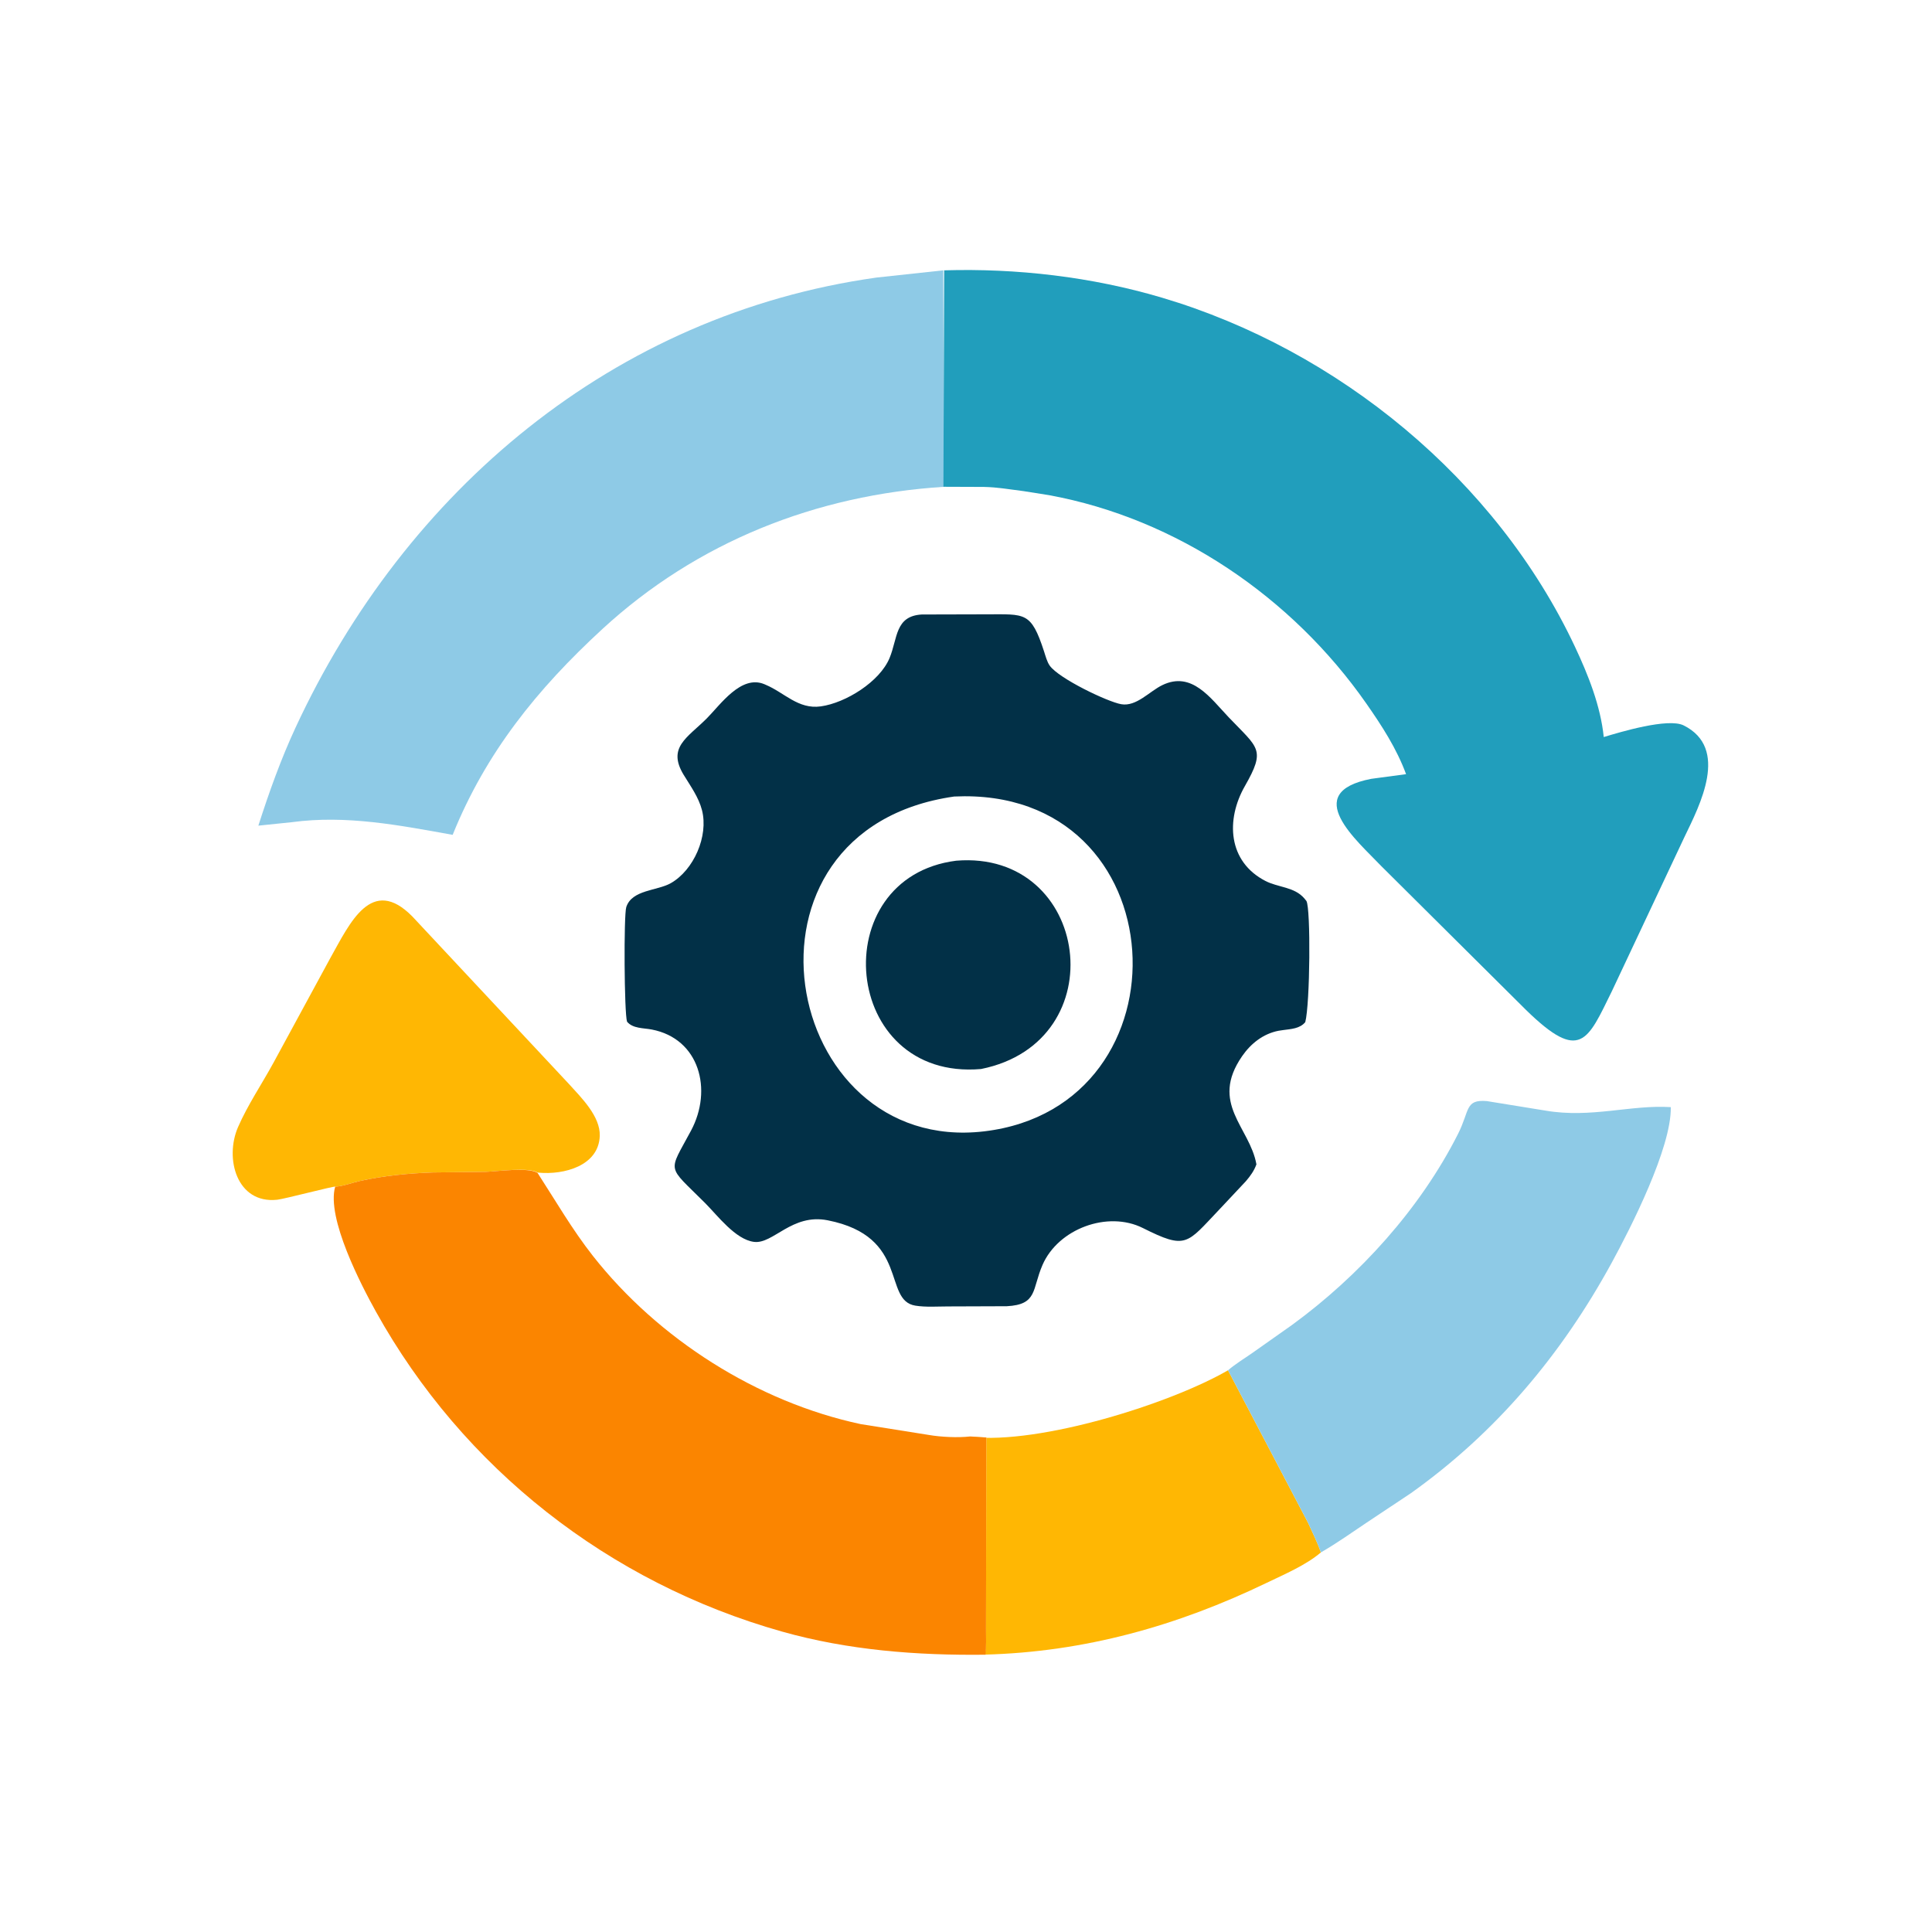 <svg version="1.1" xmlns="http://www.w3.org/2000/svg" style="display: block;" viewBox="0 0 2048 2048" width="640" height="640">
<path transform="translate(0,0)" fill="rgb(255,183,3)" d="M 355.305 1257.92 C 354.113 1257.1 301.508 1270.98 293.811 1271.79 C 250.959 1276.29 237.819 1227.96 252.368 1194.66 C 262.639 1171.15 277.676 1148.95 289.972 1126.41 L 350.36 1015.19 C 370.85 978.705 393.771 927.608 437.045 971.436 L 603.039 1149 C 615.997 1163.32 636.51 1183.32 635.774 1204.13 C 634.648 1236 597.644 1245.54 571.006 1243.08 L 569.819 1242.92 C 560.003 1237.06 527.514 1241.74 515 1242.21 L 459 1242.85 C 433.51 1243.69 406.188 1246.39 381.344 1251.94 C 373.527 1253.69 363.111 1257.67 355.305 1257.92 z"/>
<path transform="translate(0,0)" fill="rgb(255,183,3)" d="M 1301.76 1452.55 L 1386.77 1614.56 C 1391.39 1624.72 1396.55 1635.09 1400.2 1645.62 C 1384.35 1659.15 1361.76 1668.7 1343 1677.75 C 1248.18 1723.48 1149.88 1751.15 1044.06 1753.97 C 1045.67 1745 1045.17 1735.44 1045.21 1726.3 L 1045.53 1523.79 L 1028.48 1523.23 C 1102.88 1531.29 1240.55 1487.98 1301.76 1452.55 z"/>
<path transform="translate(0,0)" fill="rgb(142,202,230)" d="M 1301.76 1452.55 C 1309.47 1445.96 1318.28 1440.59 1326.62 1434.83 L 1369.56 1404.53 C 1441.01 1352.37 1505.51 1281.31 1545.65 1201.82 C 1558.14 1177.08 1552.78 1165.36 1576 1167.18 L 1638.24 1177.28 C 1686.62 1185.58 1728.77 1170.9 1771.11 1173.61 C 1771.95 1216.54 1728.51 1301.9 1708.42 1338.67 C 1655.19 1436.1 1586.07 1518.35 1495.67 1582.8 L 1449 1613.84 C 1432.92 1624.59 1416.99 1635.99 1400.2 1645.62 C 1396.55 1635.09 1391.39 1624.72 1386.77 1614.56 L 1301.76 1452.55 z"/>
<path transform="translate(0,0)" fill="rgb(251,133,0)" d="M 355.305 1257.92 C 363.111 1257.67 373.527 1253.69 381.344 1251.94 C 406.188 1246.39 433.51 1243.69 459 1242.85 L 515 1242.21 C 527.514 1241.74 560.003 1237.06 569.819 1243.31 C 588.968 1272.9 606.621 1303.47 628.457 1331.25 C 697.656 1419.28 802.628 1486.15 912.375 1509.62 L 984.688 1521.12 C 997.425 1523.31 1015.41 1524.18 1028.48 1522.7 L 1045.53 1523.79 L 1045.21 1726.3 C 1045.17 1735.44 1045.67 1745 1044.6 1754.06 C 971.631 1754.92 898.978 1749.28 829.008 1729.55 C 645.5 1677.81 490.784 1556.44 398.5 1390.4 C 383.023 1362.55 345.833 1291.16 355.305 1257.92 z"/>
<path transform="translate(0,0)" fill="rgb(142,202,230)" d="M 1000.77 516.035 C 865.096 524.582 738.851 574.457 638.56 666.787 C 569.254 730.592 514.991 797.909 479.838 884.969 C 423.366 874.815 367.186 863.754 309.401 871.55 L 273.867 875.229 C 285.242 839.808 297.668 804.918 313.356 771.125 C 429.922 520.027 649.973 333.475 929.039 294.234 L 999.91 286.569 L 1000.77 516.035 z"/>
<path transform="translate(0,0)" fill="rgb(33,158,188)" d="M 1000.83 286.569 C 1077.54 284.274 1157.03 293.384 1231.58 315.5 C 1418.82 371.041 1586.2 508.44 1669.5 685.535 C 1683.6 715.512 1696.63 748.139 1700.05 781.3 C 1717.78 775.918 1768.32 760.751 1784.77 768.973 C 1833.37 793.267 1801.83 853.571 1785.66 887.106 L 1708.61 1050.81 C 1682.95 1102.87 1675.32 1126.91 1617.76 1070.7 L 1464.17 918.057 C 1438.98 891.46 1377.75 840.212 1453.61 825.59 L 1490.49 820.634 C 1480.49 793.473 1464.8 769.321 1448.32 745.715 C 1369.73 633.151 1247.65 549.794 1112.03 524.888 L 1085.14 520.633 C 1070.88 518.887 1057.5 516.433 1043.07 516.164 L 1000.07 516.004 L 1000.83 286.569 z"/>
<path transform="translate(0,0)" fill="rgb(2,48,71)" d="M 977.097 651.386 L 1045.5 651.21 C 1086.79 651.251 1092.87 648.041 1106.72 690.498 C 1108.25 695.218 1109.9 701.589 1112.77 705.636 C 1122.41 719.24 1174.11 744.012 1188.58 746.5 C 1204.66 749.265 1218.48 732.813 1232.2 726.211 C 1263.5 711.151 1283.06 739.979 1302.5 760.387 C 1333.9 793.344 1342.07 794.015 1319.59 833.341 C 1299.29 868.875 1301.5 913.351 1341.5 933.893 C 1355.24 940.951 1372 939.957 1382.68 952.382 L 1384.89 955.11 C 1389.51 963.609 1388.76 1063.7 1383.64 1083.5 C 1377.86 1090.5 1368.5 1090.77 1360 1091.95 L 1355.24 1092.67 C 1338.99 1095.86 1325.97 1106.17 1316.73 1119.53 C 1281.94 1169.83 1324.86 1194.73 1331.86 1234.28 C 1329.34 1241.22 1325.33 1246.71 1320.57 1252.25 L 1292 1282.68 C 1257.85 1318.54 1257.67 1324.93 1211.54 1301.79 C 1174.2 1283.05 1121.77 1302.53 1105.1 1340.91 C 1093.82 1366.87 1100.05 1382.92 1067.24 1384.65 L 1005.06 1384.87 C 993.778 1384.87 981.445 1385.83 970.324 1384.04 C 935.403 1378.45 964.765 1310.81 877.378 1293.56 C 839.366 1286.06 819.629 1319.07 799.218 1316.44 C 779.573 1313.92 760.567 1288.45 747.695 1275.54 C 706.461 1234.21 708.041 1244.35 732.536 1198.49 C 755.62 1155.27 741.59 1101.08 690.875 1091.33 C 682.204 1089.66 670.706 1090.42 664.688 1083 C 661.692 1074.26 661.099 970.041 663.889 961.5 C 669.909 943.069 696.627 944.357 710.971 936.25 C 735.344 922.476 751.249 886.355 744.117 858.75 C 740.577 845.047 732.013 833.35 724.756 821.434 C 706.92 792.146 728.835 781.977 749.252 761.5 C 763.647 747.063 785.558 715.045 810.161 725.239 L 811.5 725.825 C 831.64 734.244 846.074 752.153 870.1 748.789 C 896.551 745.086 932.583 722.641 942.989 697.496 C 951.682 676.491 948.683 653.072 977.097 651.386 z M 1011.5 844.347 C 763.939 879.585 827.258 1224.78 1043.35 1199.27 C 1265.67 1172.76 1249.94 833.092 1011.5 844.347 z"/>
<path transform="translate(0,0)" fill="rgb(2,48,71)" d="M 1013.64 912.378 C 1155.63 900.745 1183.39 1104.34 1039.95 1133.2 C 891.555 1146.05 873.438 930.08 1013.64 912.378 z"/>
</svg>